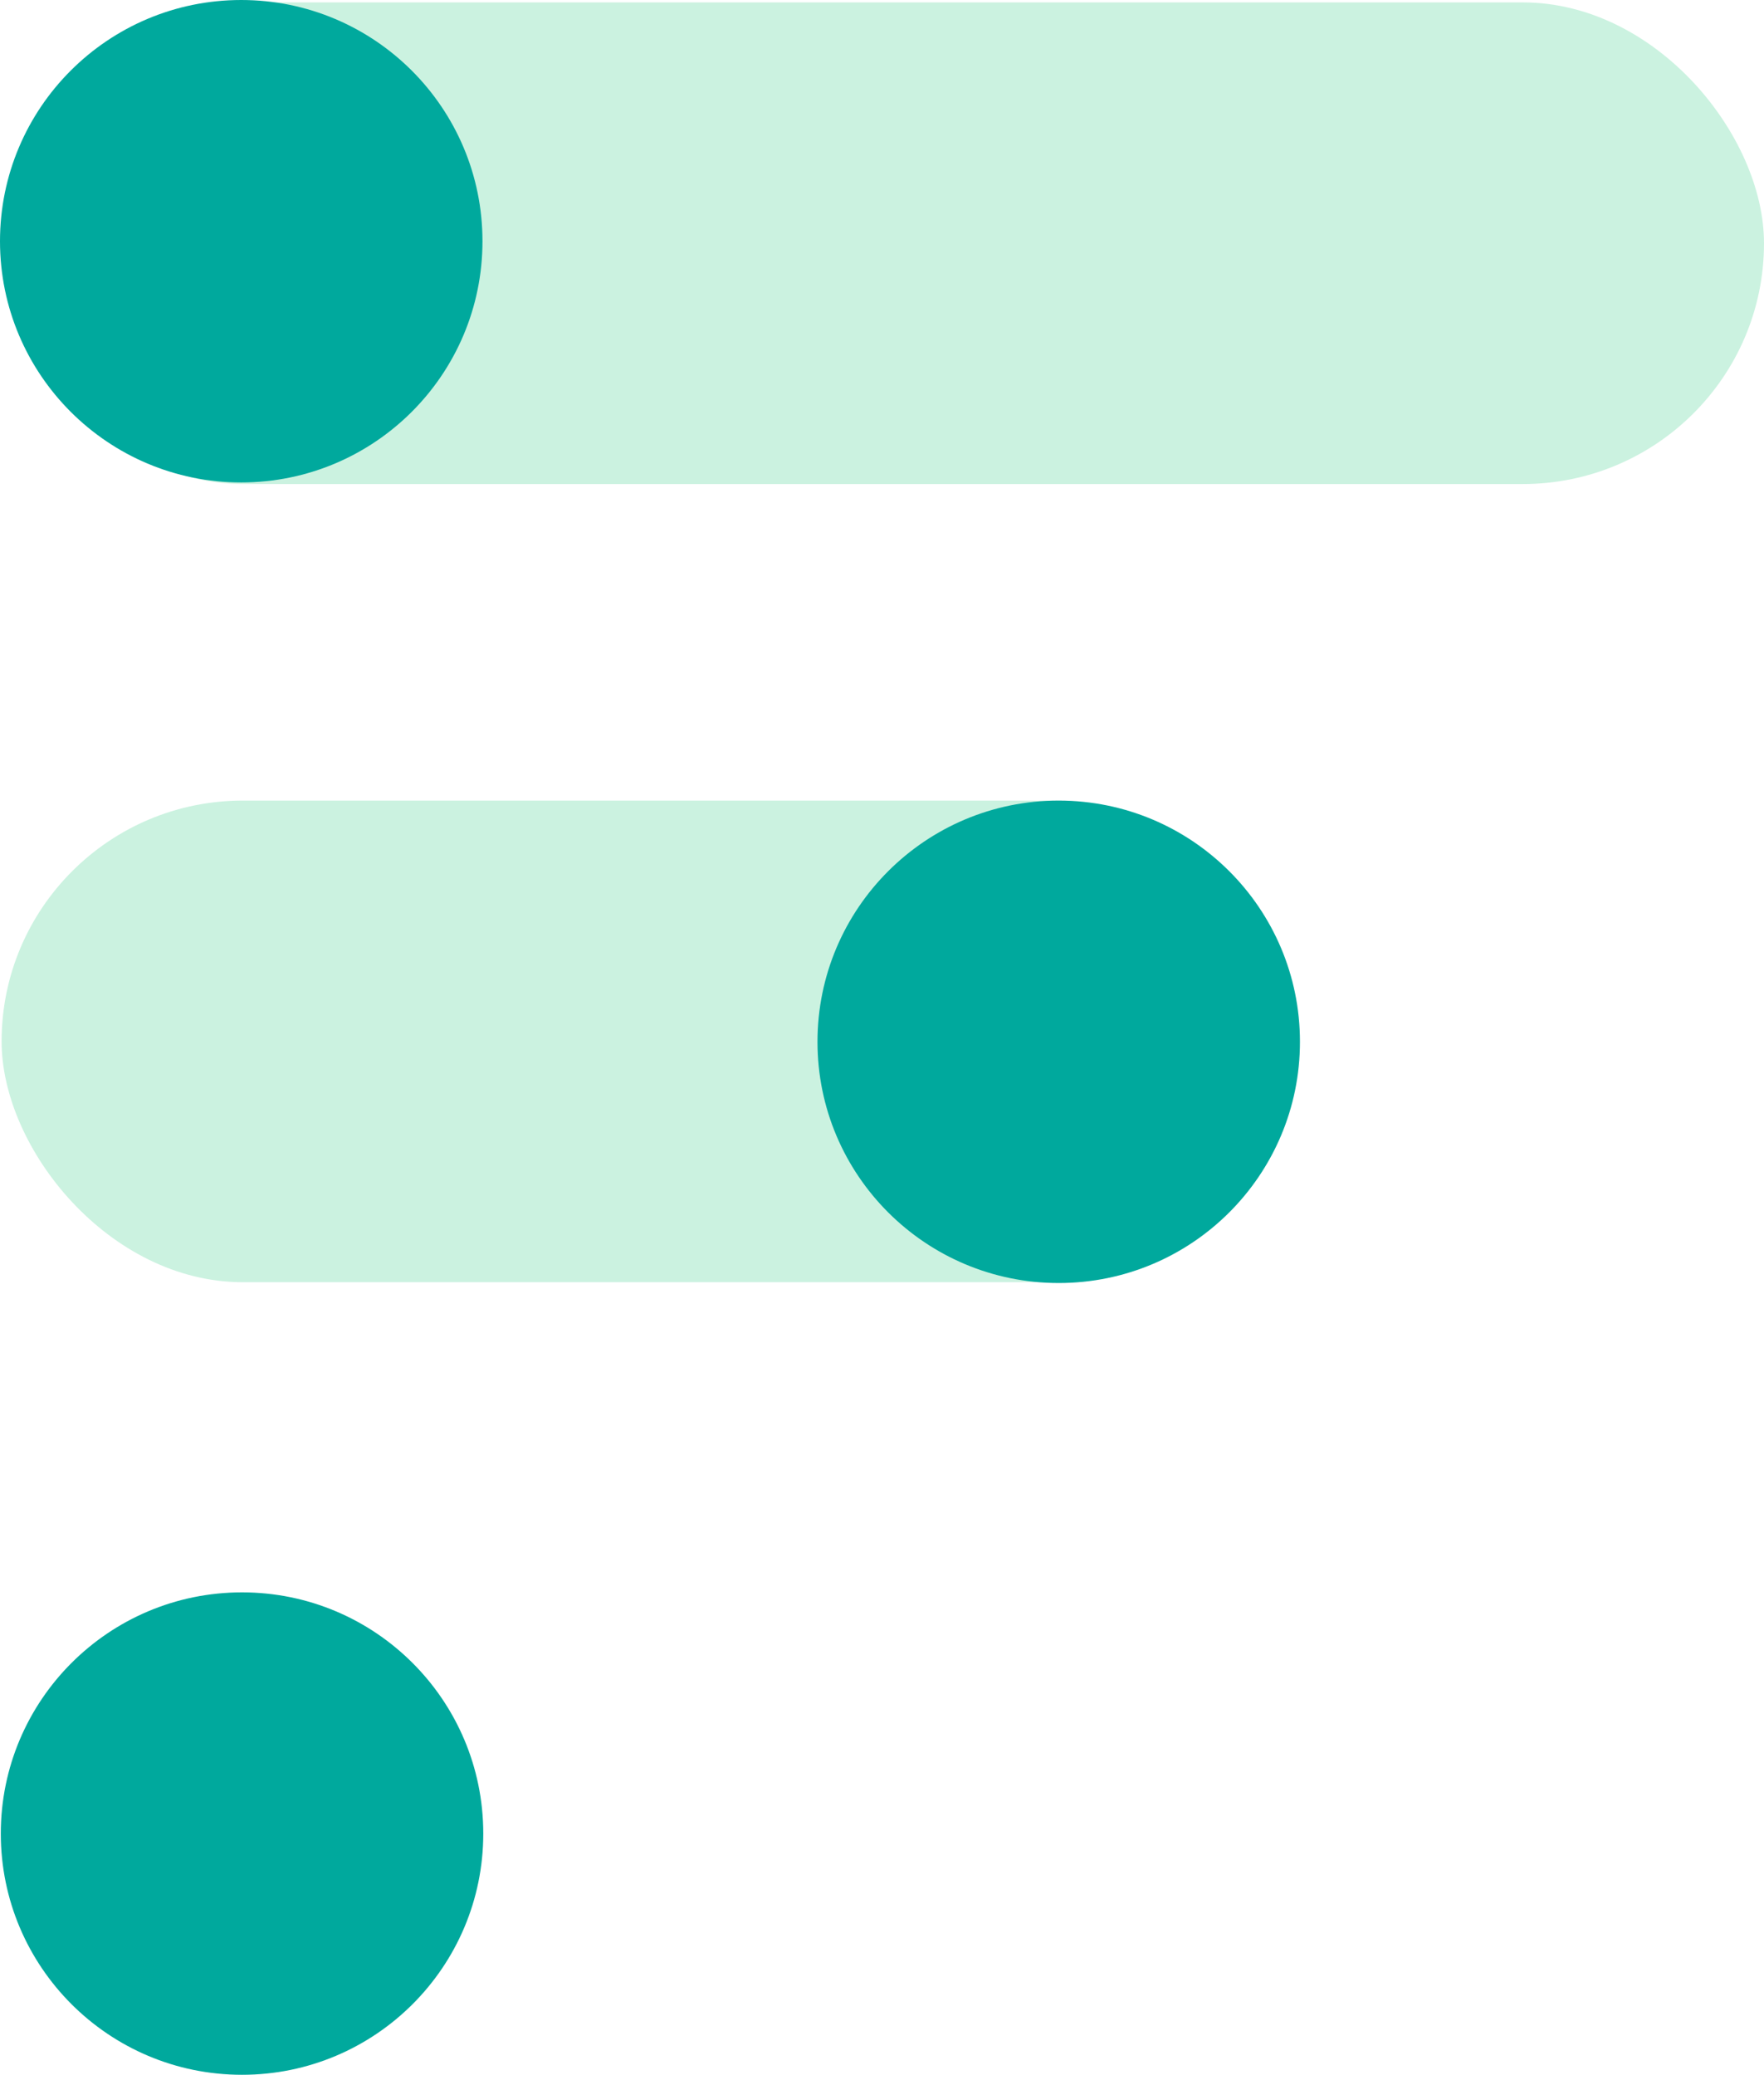 <svg id="Ebene_1" data-name="Ebene 1" xmlns="http://www.w3.org/2000/svg" viewBox="0 0 22.01 25.89"><defs><style>.cls-1{fill:#cbf2e0;}.cls-2{fill:#00a99d;}</style></defs><title>logo</title><rect class="cls-1" x="0.02" y="0.03" width="21.99" height="6.01" rx="3.01" ry="3.01"/><circle class="cls-2" cx="3.01" cy="3.01" r="3.01"/><rect class="cls-1" x="0.02" y="9.99" width="16.14" height="6.01" rx="3.01" ry="3.01"/><circle class="cls-2" cx="13.21" cy="13" r="3.01"/><circle class="cls-2" cx="3.02" cy="22.88" r="3.01"/></svg>